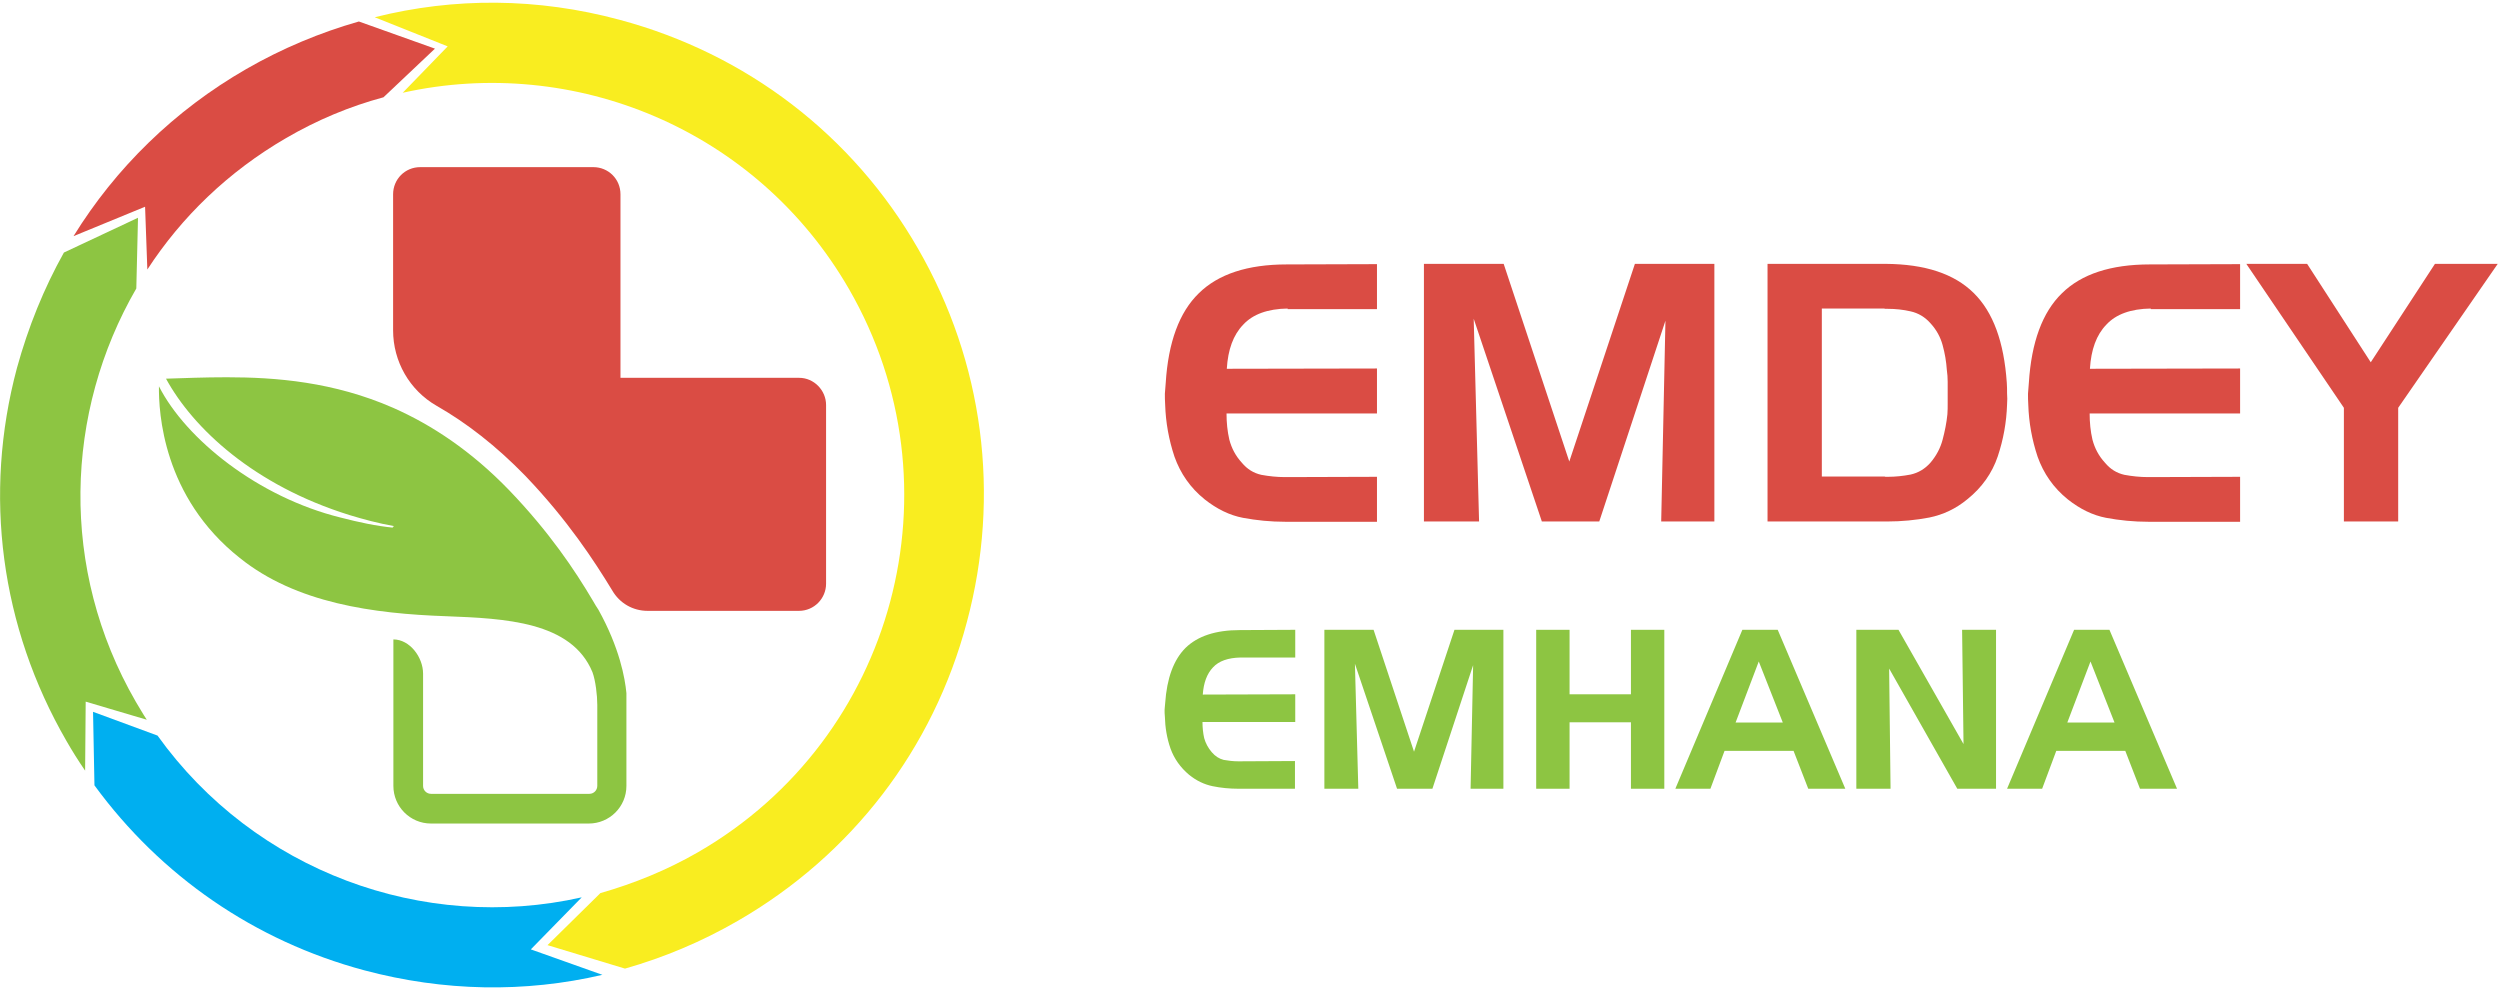 <?xml version="1.0" encoding="UTF-8"?> <svg xmlns="http://www.w3.org/2000/svg" width="884" height="350" viewBox="0 0 884 350" fill="none"> <path d="M292.1 143.2V206.4C292.1 211.6 287.9 216 282.5 216H229C223.8 216 219.1 213.3 216.5 208.8C210.1 198.3 200.8 184 185.8 168.3C175.4 157.6 164.9 149.5 154.4 143.5C144.8 138 139 127.8 139 116.8V68.7C139 63.4 143.2 59.1 148.6 59.1H209.8C215.1 59.1 219.4 63.3 219.4 68.7V133.6H282.6C287.8 133.6 292.1 138 292.1 143.2Z" fill="#DA4C44"></path> <path d="M221.5 247.8V277.9C221.5 285.3 215.5 291.2 208.2 291.2H152.4C145 291.2 139.1 285.2 139.1 277.9V226.1C144.9 226.1 149.6 232.4 149.6 238.2V277.9C149.6 279.5 150.9 280.7 152.4 280.7H208.4C210 280.7 211.2 279.4 211.2 277.9V249.2C211.2 245.9 210.6 240.7 209.5 237.7C202.1 219.7 178.4 218.7 157.9 217.9C132 217 104.7 213.3 84.8 197.3C57.5 175.7 56.1 145.7 56.2 136.6C65.8 155.4 91.3 175.8 120.4 183C127 184.7 133 186 139.2 186.6V186C134 185.1 128.4 183.6 123.5 182.1C89.8 171.6 68.3 151.5 58.7 133.9C65 133.7 72.3 133.4 80.2 133.4C97.5 133.4 118 135 139 144.2C152.6 150.2 166.6 159.4 180.1 173.4C194.2 188.1 203.2 201.5 209.7 212.5C210.3 213.6 211 214.7 211.6 215.6C219.1 229.1 221 239.8 221.5 245.1C221.5 246.4 221.5 247.2 221.5 247.8Z" fill="#8DC542"></path> <path d="M138.9 186.2V186.8C142 187.3 145.3 187.4 148.8 187.6C146 187.4 142.7 187 138.9 186.2Z" fill="#8DC542"></path> <path d="M205.7 317.3C149.7 329.9 90.1 308.1 55.7 260.1L32.9 251.7L33.4 277.7C56.8 309.7 90 332.7 128.8 343.1C156.9 350.6 185.6 351.1 213 344.7L187.7 335.7L205.7 317.3Z" fill="#00AFF0"></path> <path d="M219.1 7C190.2 -0.8 160.7 -1 132.5 6.1L158.3 16.4L142.4 32.8C202.9 19.3 267.6 45.7 300.2 102.2C340.4 171.9 316.6 261 246.9 301.3C235.8 307.7 224.2 312.4 212.3 315.8L193.6 334.2L221 342.5C234.7 338.6 248.1 333 260.9 325.6C301.1 302.4 330 264.9 341.9 219.9C353.9 175.1 347.8 128.1 324.6 87.9C301.5 47.7 263.9 19 219.1 7Z" fill="#F9ED20"></path> <path d="M22.599 89.3C15.499 102 9.999 115.6 5.999 130.1C-6.001 174.9 0.199 221.7 23.5 262C25.5 265.5 27.7 269 30.099 272.5L30.299 248.1L51.9 254.5C50.499 252.4 49.3 250.2 47.999 248.1C20.899 201.2 22.899 145.7 48.2 102L48.8 77L22.599 89.3Z" fill="#8DC542"></path> <path d="M126.9 7.6C113.2 11.5 99.8 17.1 87.1 24.4C61.7 39 40.9 59.4 26 83.5L51.3 73.1L52.1 95.3C64.2 76.7 80.7 60.7 101.2 48.8C112.2 42.4 123.7 37.6 135.6 34.4L153.8 17.2L126.9 7.6Z" fill="#DA4C44"></path> <path d="M455.3 109.1C448.3 109.2 443 111.1 439.6 114.8C436.1 118.4 434.2 123.6 433.8 130.4L486.9 130.3V146.2H433.7C433.7 149.4 434 152.5 434.7 155.5C435.5 158.5 436.9 161.2 439.1 163.6C441 165.9 443.3 167.3 446 167.9C448.7 168.4 451.5 168.7 454.3 168.7C454.5 168.7 454.6 168.7 454.8 168.7C455.1 168.7 455.3 168.7 455.4 168.7L486.9 168.6V184.5H454.5C449.3 184.5 444.3 184 439.5 183.1C434.8 182.2 430.3 180 426 176.6C420.9 172.5 417.4 167.4 415.3 161.5C413.3 155.5 412.2 149.4 412 143.1C411.9 141.7 411.9 140.4 411.9 139.2C412 137.9 412.1 136.7 412.2 135.4C413.1 121 417 110.4 423.9 103.7C430.8 96.9 441.2 93.5 455 93.5L486.9 93.4V109.3H455.3V109.1Z" fill="#DA4C44"></path> <path d="M503.5 93.3H531.7L554.9 163.2L578.1 93.3H606.2V184.4H587.4L588.9 113.4L565.5 184.4H545.2L521.1 112.7L523 184.4H503.5V93.3V93.3Z" fill="#DA4C44"></path> <path d="M625 93.3H666.8C680.7 93.4 691 96.8 697.9 103.6C704.8 110.4 708.6 120.9 709.6 135.3C709.7 136.6 709.7 137.8 709.7 139.1C709.8 140.4 709.8 141.7 709.7 143C709.5 149.3 708.4 155.4 706.4 161.4C704.4 167.3 700.8 172.4 695.7 176.5C691.6 179.9 687.1 182 682.2 183C677.5 183.9 672.5 184.4 667.2 184.4H625V93.3ZM666.4 109.1H644.2V168.5H666.4C666.6 168.6 666.7 168.6 666.9 168.6C667.2 168.6 667.4 168.6 667.5 168.6C670.3 168.6 673 168.3 675.6 167.8C678.3 167.2 680.7 165.8 682.7 163.5C684.7 161.1 686.1 158.5 686.9 155.5C687.7 152.5 688.3 149.5 688.6 146.5C688.7 145.2 688.7 144 688.7 142.7C688.7 141.4 688.7 140.2 688.7 138.9C688.7 137.6 688.7 136.3 688.7 135C688.7 133.6 688.6 132.2 688.4 130.8C688.2 127.8 687.7 124.9 686.9 122C686.1 119.1 684.7 116.6 682.7 114.4C680.7 112.1 678.3 110.7 675.6 110.1C673 109.5 670.3 109.2 667.5 109.2C667.3 109.2 667.1 109.2 666.9 109.2C666.7 109.2 666.6 109.2 666.4 109.2V109.1V109.1Z" fill="#DA4C44"></path> <path d="M760.5 109.1C753.5 109.2 748.2 111.1 744.8 114.8C741.3 118.4 739.4 123.6 739 130.4L792.1 130.3V146.2H738.9C738.9 149.4 739.2 152.5 739.9 155.5C740.7 158.5 742.1 161.2 744.3 163.6C746.2 165.9 748.5 167.3 751.2 167.9C753.9 168.4 756.7 168.7 759.5 168.7C759.7 168.7 759.8 168.7 760 168.7C760.3 168.7 760.5 168.7 760.6 168.7L792.1 168.6V184.5H759.7C754.5 184.5 749.5 184 744.7 183.1C740 182.2 735.5 180 731.2 176.6C726.1 172.5 722.6 167.4 720.5 161.5C718.5 155.5 717.4 149.4 717.2 143.1C717.1 141.7 717.1 140.4 717.1 139.2C717.2 137.9 717.3 136.7 717.4 135.4C718.3 121 722.2 110.4 729.1 103.7C736 96.9 746.4 93.5 760.2 93.5L792.1 93.4V109.3H760.5V109.1Z" fill="#DA4C44"></path> <path d="M794.299 93.3H815.799L838.299 128.1L860.999 93.3H883.199L847.999 144.2V184.4H828.799V144.2L794.299 93.3Z" fill="#DA4C44"></path> <path d="M438.599 232.5C434.299 232.6 430.999 233.7 428.899 236C426.799 238.2 425.599 241.4 425.299 245.6L457.999 245.5V255.3H425.199C425.199 257.3 425.399 259.2 425.799 261C426.299 262.8 427.199 264.5 428.499 266C429.699 267.4 431.099 268.3 432.699 268.7C434.399 269 436.099 269.2 437.799 269.2C437.899 269.2 437.999 269.2 438.099 269.2C438.299 269.2 438.399 269.2 438.499 269.2L457.899 269.1V278.9H437.999C434.799 278.9 431.699 278.6 428.799 278C425.899 277.4 423.099 276.1 420.499 274C417.399 271.4 415.199 268.3 413.899 264.7C412.599 261 411.999 257.2 411.899 253.4C411.799 252.6 411.799 251.8 411.799 251C411.899 250.2 411.899 249.4 411.999 248.7C412.599 239.8 414.999 233.3 419.199 229.1C423.499 224.9 429.899 222.8 438.399 222.8L457.999 222.7V232.5H438.599V232.5Z" fill="#8DC542"></path> <path d="M468.299 222.7H485.699L499.999 265.8L514.299 222.7H531.599V278.9H519.999L520.899 235.2L506.499 278.9H493.999L479.099 234.7L480.299 278.9H468.299V222.7Z" fill="#8DC542"></path> <path d="M554.999 222.7V245.5H576.699V222.7H588.499V278.9H576.699V255.4H554.999V278.9H543.199V222.7H554.999Z" fill="#8DC542"></path> <path d="M616.1 222.7H628.6L652.5 278.9H639.4L634.2 265.5H609.8L604.8 278.9H592.4L616.1 222.7ZM621.9 233.9L613.7 255.5H630.4L621.9 233.9Z" fill="#8DC542"></path> <path d="M656.4 222.7H671.3L694.3 263.1L693.8 222.7H705.8V278.9H692.1L668 236.4L668.5 278.9H656.4V222.7Z" fill="#8DC542"></path> <path d="M733.399 222.7H745.899L769.799 278.9H756.699L751.499 265.5H727.099L722.099 278.9H709.699L733.399 222.7ZM739.199 233.9L730.999 255.5H747.699L739.199 233.9Z" fill="#8DC542"></path> </svg> 